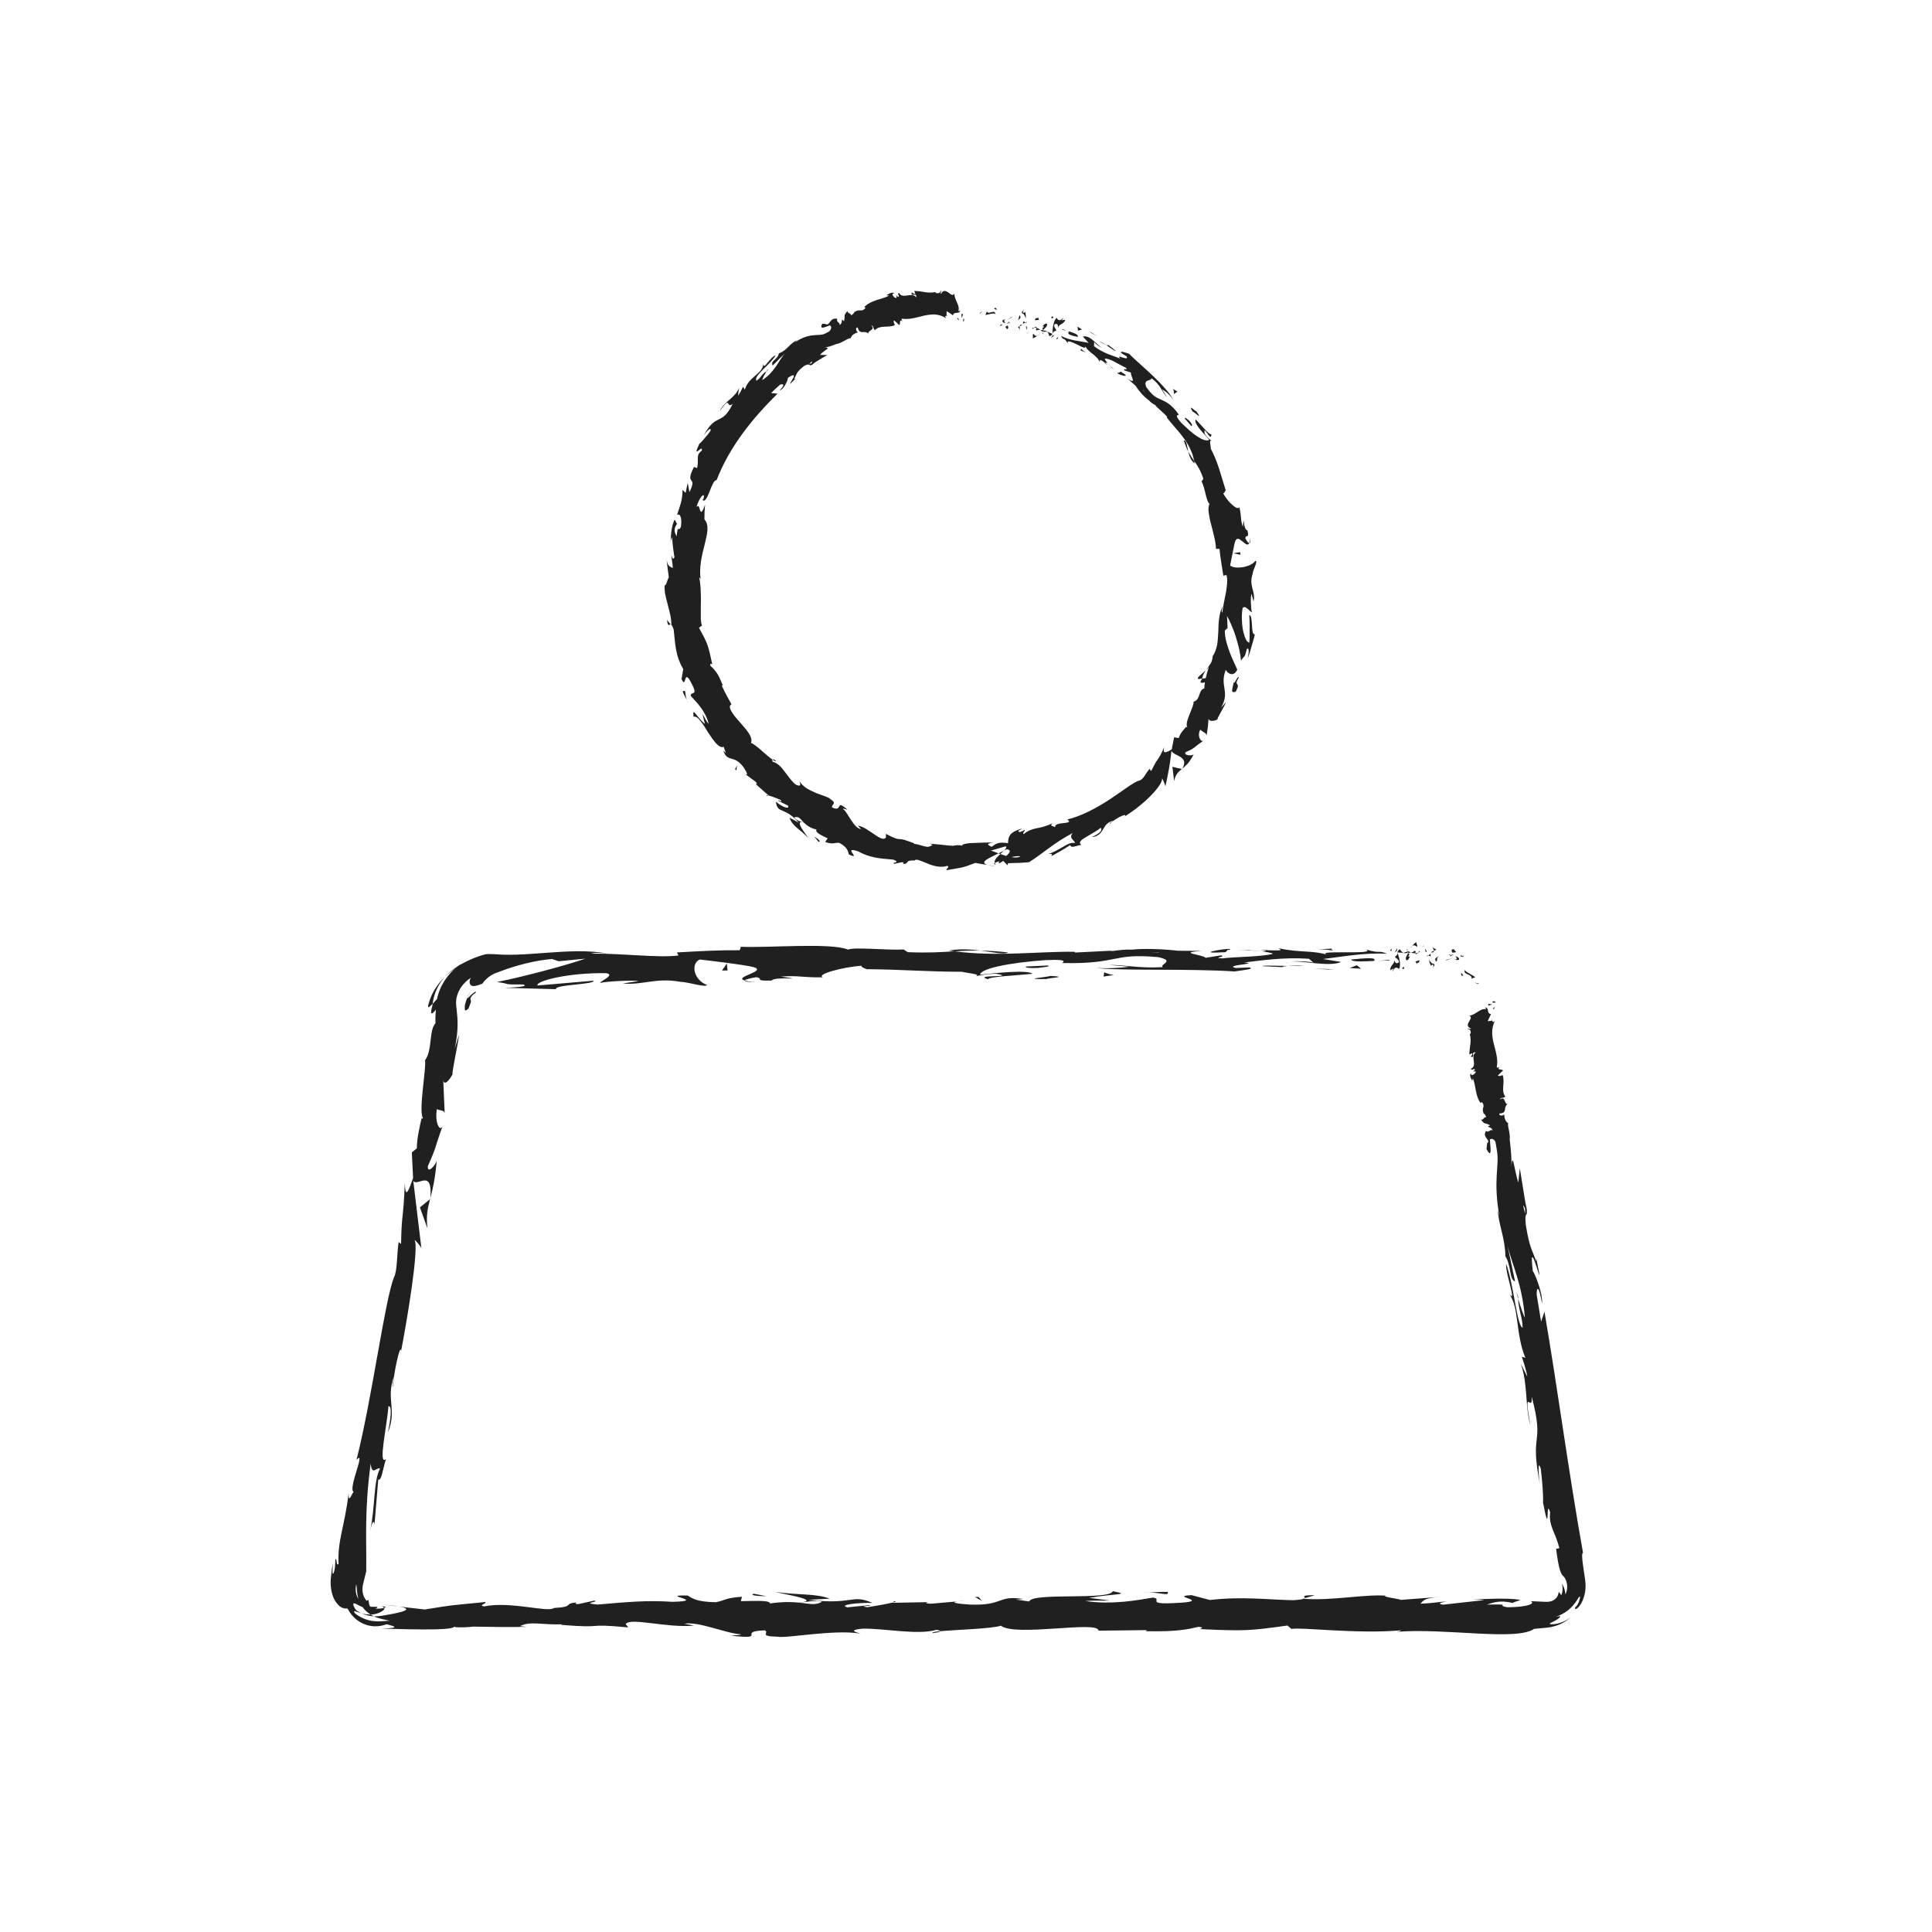 <?xml version="1.0" ?><!DOCTYPE svg  PUBLIC '-//W3C//DTD SVG 1.1//EN'  'http://www.w3.org/Graphics/SVG/1.1/DTD/svg11.dtd'><svg height="512px" style="enable-background:new 0 0 512 512;" version="1.1" viewBox="0 0 512 512" width="512px" xml:space="preserve" xmlns="http://www.w3.org/2000/svg" xmlns:xlink="http://www.w3.org/1999/xlink"><g id="_x31_02"><g><g><g><g><g><g><path d="M395.5,265.506c0.017,0.391,0.738,0.122,0.885,0.157         C396.077,265.025,395.311,265.567,395.5,265.506z" style="fill:#202020;"/><path d="M391.651,260.74l0.313-0.092c0,0-0.271-0.062-0.541-0.123c-0.264-0.061-0.54-0.098-0.54-0.098         C390.891,260.413,391.651,260.74,391.651,260.74z" style="fill:#202020;"/><path d="M388.176,257.055c-0.207,0.67,0.18,0.868,0.645,1.098c0.478,0.207,1.072,0.42,1.201,0.915         l-0.119,0.307c0,0,0.264-0.101,0.526-0.202c0.267-0.095,0.534-0.19,0.534-0.19         C390.065,258.216,388.577,257.774,388.176,257.055z" style="fill:#202020;"/><path d="M387.168,253.106c-0.058,0.546-0.808,0.058,0.582,0.496c-0.036-0.083-0.039-0.121-0.057-0.176         C387.576,253.37,387.42,253.283,387.168,253.106z" style="fill:#202020;"/><path d="M387.693,253.426C388.271,253.702,387.534,252.854,387.693,253.426L387.693,253.426z" style="fill:#202020;"/><path d="M384.906,252.479c0,0,0.239-0.036,0.478-0.072c0.24-0.033,0.476-0.048,0.476-0.048         c-0.039-0.359-0.762-0.68-0.411-0.786C384.498,251.506,384.607,251.859,384.906,252.479z" style="fill:#202020;"/><path d="M383.876,253.131l0.45-0.051C384.298,252.939,384.201,252.86,383.876,253.131z" style="fill:#202020;"/><path d="M385.306,252.997c0,0-0.248,0.015-0.493,0.037c-0.243,0.023-0.486,0.046-0.486,0.046         c0.047,0.238-0.088,0.636,0.433-0.005C384.561,253.415,384.847,253.117,385.306,252.997z" style="fill:#202020;"/><path d="M385.692,253.379c0.308,0.443,0.729,0.827-0.161,0.923c0.706,0.202,1.097,0.132,1.157-0.1         C386.751,253.971,386.443,253.597,385.692,253.379z" style="fill:#202020;"/><path d="M387.176,257.979l0.147,0.595l0.601-0.085C387.627,258.531,387.396,257.636,387.176,257.979z" style="fill:#202020;"/><path d="M379.682,250.849c-0.058,0.274,0.288,0.749,0.335,1.105l0.652-0.284         C380.356,251.46,379.726,251.259,379.682,250.849z" style="fill:#202020;"/><path d="M380.017,251.954c0,0-0.235,0.109-0.471,0.218c-0.202,0.114-0.333,0.236-0.343,0.235         c0.254,0.023,0.539-0.004,0.669-0.086C380.008,252.238,380.038,252.107,380.017,251.954z" style="fill:#202020;"/><path d="M383.335,254.471c0,0,0.392-0.131,0.783-0.262c0.399-0.125,0.821-0.238,0.821-0.238         s-0.487,0.094-0.947,0.203c-0.228,0.057-0.454,0.114-0.625,0.157c-0.17,0.054-0.282,0.09-0.282,0.09L383.335,254.471z" style="fill:#202020;"/><polygon points="377.147,250.807 377.513,250.168 376.862,251.134        " style="fill:#202020;"/><path d="M375.516,250.919c0.271-0.53-0.371-0.897-0.085-1.223c-0.443,0.095-0.822,0.55-1.163,0.959         C374.63,250.427,375.016,250.486,375.516,250.919z" style="fill:#202020;"/><path d="M373.695,251.251c0.181-0.127,0.368-0.354,0.572-0.596         C374.075,250.777,373.886,250.954,373.695,251.251z" style="fill:#202020;"/><path d="M378.106,252.27c-0.05-0.167-0.146-0.604-0.508-0.789l0.254,0.777         C377.93,252.262,378.018,252.266,378.106,252.27z" style="fill:#202020;"/><path d="M377.861,252.283l-0.009-0.025c-0.275-0.021-0.466-0.037-0.548-0.043         C377.375,252.224,377.543,252.245,377.861,252.283z" style="fill:#202020;"/><path d="M378.17,252.273c-0.023-0.001-0.041-0.002-0.063-0.003         C378.131,252.347,378.146,252.372,378.17,252.273z" style="fill:#202020;"/><path d="M381.36,253.341c-0.571,0.33-1.554,0.782-0.682,1.483         C381.066,254.339,380.547,253.887,381.36,253.341z" style="fill:#202020;"/><path d="M378.484,253.246l0.685,0.178c-0.014-0.205-0.137-0.504,0.051-0.721L378.484,253.246z" style="fill:#202020;"/><polygon points="378.149,253.492 378.484,253.246 378.23,253.18        " style="fill:#202020;"/><path d="M374.867,251.979c-0.295,0.338-0.618,0.367-0.983,0.422c0.392,0.153,0.796,0.234,1.181,0.233         C375.118,252.39,375.287,251.952,374.867,251.979z" style="fill:#202020;"/><path d="M376.322,252.195c-0.021,0.014-0.047,0.032-0.065,0.044         C376.297,252.306,376.329,252.327,376.322,252.195z" style="fill:#202020;"/><path d="M370.287,252.396c0.021,0.048,0.038,0.091,0.059,0.141c0.004-0.045,0.008-0.083,0.013-0.134         L370.287,252.396z" style="fill:#202020;"/><path d="M375.13,252.779c0.294,0.15,0.47-0.04,0.638-0.28c-0.22,0.079-0.453,0.129-0.703,0.135         C375.04,252.745,375.035,252.818,375.13,252.779z" style="fill:#202020;"/><path d="M372.692,251.615c0.153,0.163,0.327,0.3,0.51,0.427         C373.052,251.797,372.746,251.413,372.692,251.615z" style="fill:#202020;"/><path d="M376.157,252.025c0.015-0.013,0.028-0.027,0.044-0.035         C376.105,251.823,376.117,251.905,376.157,252.025z" style="fill:#202020;"/><path d="M376.157,252.025c-0.151,0.112-0.271,0.304-0.39,0.474c0.179-0.061,0.345-0.145,0.489-0.259         C376.221,252.185,376.184,252.101,376.157,252.025z" style="fill:#202020;"/><path d="M369.198,257.388c0.052-0.721,0.825-1.387,1.493-0.614c0.657-0.54,0.228-2.911-0.346-4.237         c-0.021,0.314-0.021,0.605-0.697,1.031c0.237,0.394,1.501,0.921,0.93,1.573c-0.896,0.371-0.733-0.255-1.169-0.636         c0.37,0.898-1.14,1.307-0.944,2.627l0.785-0.465C369.265,256.873,368.979,257.2,369.198,257.388z" style="fill:#202020;"/><path d="M371.634,252.61l0.278-0.089c-0.317-0.125-0.545-0.414-0.963-0.978         c-0.463,0.352-0.559,0.62-0.591,0.859l1.37,0.101L371.634,252.61z" style="fill:#202020;"/><path d="M373.161,252.518c-0.217,0.784-0.886,1.118-0.476,1.967c0.816-0.054,0.572-0.655,1.06-0.996         c-1.317,0.194,0.379-0.437-0.573-0.881c0.259-0.133,0.491-0.174,0.712-0.207c-0.237-0.096-0.467-0.214-0.682-0.359         c0.012,0.019,0.021,0.033,0.03,0.048l0.006-0.002l-0.001,0.012c0.057,0.098,0.075,0.157,0.011,0.101         c-0.004,0.01-0.02,0.014-0.027,0.016c-0.009,0.109-0.033,0.204-0.06,0.296c-0.382-0.162-0.06-0.204,0.06-0.296         c0.005-0.039,0.015-0.075,0.017-0.117l-0.005-0.01l-1.32,0.43C372.191,252.63,372.541,252.608,373.161,252.518z" style="fill:#202020;"/><path d="M379.794,256.468c-0.04-0.071-0.037-0.127-0.039-0.184         C379.664,256.375,379.631,256.439,379.794,256.468z" style="fill:#202020;"/><path d="M379.243,255.979c0.1-0.107,0.163-0.43,0.514-0.329c0.289,0.25-0.014,0.375-0.002,0.634         c0.19-0.199,0.745-0.527,0.102-0.94l-0.108,0.102c-0.59-0.294-1.23-1.255-1.15-1.368         C378.753,254.783,378.89,255.286,379.243,255.979z" style="fill:#202020;"/><path d="M376.164,254.449l-1.099,0.384l0.56,0.679l-0.028-0.408         C376.222,255.264,376.087,254.762,376.164,254.449z" style="fill:#202020;"/><polygon points="370.162,252.005 370.308,251.177 369.673,252.347        " style="fill:#202020;"/><polygon points="368.733,252.104 368.786,251.384 368.409,251.819        " style="fill:#202020;"/><path d="M253.811,424.385l2.325-0.205C255.036,424.244,254.329,424.313,253.811,424.385z" style="fill:#202020;"/><path d="M236.978,424.336l-0.413,0.354C237.345,424.495,237.665,424.351,236.978,424.336z" style="fill:#202020;"/><path d="M117.9,258.884c-1.698,1.585-3.179,3.828-3.869,5.751c-0.379,1.086-0.494,1.462-0.559,1.829         c-0.055,0.346,0.003,0.518,0.22,0.451l0.957-0.888c0.016-0.236,0.117-0.744,0.19-1.115c0.073-0.4,0.168-0.78,0.29-1.137         c0.21-0.731,0.493-1.378,0.782-1.979C116.509,260.612,117.19,259.659,117.9,258.884z" style="fill:#202020;"/><path d="M99.087,428.343c-0.295-0.137-0.585-0.315-0.868-0.47c-0.817-0.002-1.646-0.089-2.364-0.312         C96.797,427.998,97.923,428.295,99.087,428.343z" style="fill:#202020;"/><path d="M101.429,425.259l4.465,0.509C104.89,425.59,103.454,425.42,101.429,425.259z" style="fill:#202020;"/><path d="M345.748,423.548l2.712-0.805C344.216,422.747,346.084,423.152,345.748,423.548z" style="fill:#202020;"/><path d="M267.157,252.396c-2.924-0.309-5.249-0.438-7.292-0.477         C263.387,252.372,266.227,253.053,267.157,252.396z" style="fill:#202020;"/><path d="M247.187,432.764c1.423-0.143,2.031-0.304,1.989-0.479         C247.711,432.419,246.883,432.569,247.187,432.764z" style="fill:#202020;"/><path d="M251.424,251.922c0.515,0.079,1.021,0.119,1.545,0.186c2.137-0.132,4.286-0.239,6.896-0.188         C257.265,251.581,254.287,251.374,251.424,251.922z" style="fill:#202020;"/><path d="M389.761,284.503c0.029-0.039,0.039-0.082,0.075-0.119         C389.729,284.392,389.731,284.438,389.761,284.503z" style="fill:#202020;"/><path d="M395.286,269.838c0.071,0.123,0.109,0.336,0.155,0.535         C395.478,270.267,395.443,270.103,395.286,269.838z" style="fill:#202020;"/><path d="M331.102,251.76C333.282,251.708,331.446,251.672,331.102,251.76L331.102,251.76z" style="fill:#202020;"/><path d="M341.707,254.883c-0.464,0.088-0.815,0.202-0.87,0.384         C341.017,255.077,341.32,254.956,341.707,254.883z" style="fill:#202020;"/><path d="M229.7,256.836c-0.064-0.001-0.115-0.001-0.189-0.002         C230.161,256.988,230.049,256.958,229.7,256.836z" style="fill:#202020;"/><path d="M334.383,252.119c-0.819-0.097-1.763-0.178-2.789-0.235         C332.045,251.946,332.893,252.022,334.383,252.119z" style="fill:#202020;"/><path d="M333.941,251.746c0.752,0.03,1.344,0.054,1.906,0.077         C336.123,251.69,335.88,251.608,333.941,251.746z" style="fill:#202020;"/><path d="M328.063,251.802c1.247-0.012,2.412,0.025,3.531,0.082c-0.429-0.053-0.607-0.098-0.492-0.124         C330.461,251.769,329.56,251.782,328.063,251.802z" style="fill:#202020;"/><path d="M402.344,344.223c0-0.146-0.013-0.313-0.007-0.474         C401.635,341.638,401.854,342.581,402.344,344.223z" style="fill:#202020;"/><path d="M114.052,317.738c0.01-0.103-0.001-0.159,0.005-0.252c-0.026,0.099-0.059,0.223-0.083,0.313         L114.052,317.738z" style="fill:#202020;"/><path d="M113.282,325.556c-0.394-3.455,0.052-5.303,0.692-7.756l-2.689,2.159L113.282,325.556z" style="fill:#202020;"/><path d="M294.118,424.157l-5.502-0.709c6.641-1.168,11.444-0.766,6.279-1.764         c-0.777,2.473-21.382,0.254-22.146,2.723l-3.627-0.52c1.039,0.024,1.206-0.121,2.232-0.097         c-7.053-1.184-5.239,1.787-14.326,1.436c-3.167-0.189-5.376-0.549-3.217-0.842l-7.056,0.611         c-2.053-0.049-1.551-0.478,0.493-0.431l-10.763,0.197l0.08-0.072c-1.536,0.388-5.016,0.987-6.714,1.242         c-2.735-0.354,1.372-0.262,0.672-0.57l-5.959,0.599c-2.428-0.641,2.511-1.262,6.627-1.17         c-5.565-2.468-4.945,0.622-16.955-0.819l5.626-0.314c-3.627-1.401-8.019-0.894-14.38-1.769         c1.51,0.457,12.736,2.204,6.269,2.819c-1.823-0.187-4.225-0.275-7.715,0.222c-0.032-0.879-3.438-0.662-7.702-0.612         l0.291-1.165c-4.609,0.336-4.245,0.929-6.957,1.453c-5.137-0.115-6.202-1.017-7.411-1.776         c-8.227-0.185,5.681,1.446-4.056,1.666c-6.841-0.445-11.646,0.03-19.831,0.727c-4.788-0.4,0.838-0.712-0.879-1.045         l-4.245,0.929c-1.04-0.022-0.704-0.308-0.534-0.451c-3.576,0.359-0.294,1.163-5.917,1.479         c-1.516,1.282-11.543-1.874-18.503-0.418c-1.714-0.331,0.828-0.713,0.304-1.164c-9.547,0.955-8.185,0.694-16.024,1.979         l-6.678-0.764c2.453,0.438,2.112,0.914,0.472,1.388c-0.82,0.237-1.965,0.474-3.249,0.704         c-0.642,0.108-1.318,0.224-2.005,0.34c-0.67,0.104-1.338,0.166-2.025,0.144c0.789,0.364,1.633,0.601,2.344,0.759         c0.714,0.168,1.335,0.304,1.834,0.392c0,0-0.547,0.039-1.369,0.098c-0.779,0.06-2.009,0.157-3.231-0.026         c-1.223-0.173-2.414-0.646-3.246-1.116c-0.42-0.231-0.756-0.454-0.975-0.633c-0.227-0.171-0.356-0.268-0.356-0.268         c-0.731-1.059,0.261-0.422,1.768,0.014c-0.29-0.127-0.567-0.267-0.811-0.427c-0.25-0.15-0.492-0.285-0.679-0.436         c-0.998-1.395-0.818-1.918-0.44-1.813c0.406,0.085,1.198,0.649,2.149,1.004c0.551,0.762,1.287,1.445,2.144,1.982         c1.094-0.016,2.077-0.341,2.685-0.685c0.71-0.366,1.111-0.734,0.883-1.074c-0.143,0.033-0.318,0.065-0.52,0.097         c-0.101,0.014-0.208,0.028-0.322,0.044c-0.086,0.009-0.178,0.018-0.273,0.026c-0.381,0.054-0.814,0.033-1.268-0.011         c0.462-0.124,0.728-0.254,0.562-0.398c-0.187-0.165-0.853,0.055-1.915-0.11c0,0-0.042-0.114-0.103-0.284         c-0.056-0.171-0.136-0.373-0.17-0.608c-0.041-0.228-0.073-0.436-0.086-0.593c-0.001-0.164-0.001-0.273-0.001-0.273         s-0.135,0.056-0.269,0.11c-0.142,0.051-0.284,0.103-0.284,0.103c-0.005,0.005-0.066-0.088-0.177-0.239         c-0.126-0.139-0.25-0.38-0.412-0.647c-0.294-0.562-0.515-1.385-0.49-2.251c0.003-0.216,0.006-0.43,0.05-0.648         c0.017-0.214,0.059-0.428,0.119-0.636c0.023-0.104,0.046-0.206,0.068-0.306c0.039-0.157,0.078-0.312,0.115-0.461         c0.074-0.3,0.145-0.583,0.21-0.845c0.26-1.046,0.434-1.743,0.434-1.743c0.125-8.307-0.54-15.667,1.175-28.585         c0.381,3.346,1.411,0.951,2.492,1.318c-1.788,3.295-1.236,10.021-2.638,16.628c0.73-3.447,1.126-2.593,1.157-1.678         l1.003-12.043c0.861,0.427,1.121-2.398,2.038-5.43c-2.205,2.026,0.349-9.047,0.642-13.967         c0.655-0.194,1.068,1.069-0.106,6.93c2.487-6.257-0.642-8.759,1.621-14.932c-0.237,1.439-0.465,2.198-0.258,2.818         c0.051-3.449,1.91-11.582,2.098-9.559l-0.239,1.436c1.881-9.503,5.09-29.041,3.815-30.731         c0.213-0.061,1.619,1.572,1.827,2.202l-2.155-17.92c1.048,1.729,5.173-3.482,4.53,4.559c0.583-2.239,1.292-5.012,1.668-9.882         c-0.457,1.518-2.569,3.532-2.319,1.394c2.475-5.558,1.486-3.899,3.981-10.847c-0.687,2.272-2.29-0.667-1.582-4.325         c0.207,0.627,2.081,0.048,2.06,1.428l-0.418-9.489c-0.036,2.345,1.638,0.702,2.565-1.243         c-0.56,0.879,1.417-7.893,1.644-10.363l-1.144,3.791c1.054-5.131,0.791-7.803,0.5-10.468         c-0.063-0.711-0.164-1.201-0.144-1.847c0.012-0.624,0.1-1.306,0.346-2.024c0.466-1.433,1.506-3.143,3.623-4.531         c-0.415,0.503-0.545,1.49-0.113,1.932c0.459,0.505,1.301,0.362,3.107-0.321c0.296-0.437,0.818-1.095,1.738-1.815         c0.479-0.355,0.991-0.682,1.753-0.987c0.766-0.3,1.595-0.608,2.477-0.917c3.527-1.23,7.9-2.43,12.496-2.834l1.762,0.599         l7.053-0.683c-4.392,1.577-16.715,4.896-23.445,6.188c3.918,0.475,1.091,0.706,6.96,0.652         c2.073,0.562-3.198,0.852-4.926,0.886l13.664,0.362c-0.608-1.225,10.449-1.228,9.928-2.247l-14.841,1.269         c-0.601-1.221,8.582-3.473,18.264-3.257c2.462,0.487-1.843,2.178-1.641,2.586c1.257-0.421,9.189-0.805,10.079-0.506         l-4.107,0.654c5.389,0.46,8.796-1.622,15.272-0.454c2.236,0.078,6.675,1.575,7.063,0.852         c-3.646-1.396-4.36-5.715-1.929-6.764c0.784,0.094,11.738,1.335,14.291,2.024c3.682,1.095-5.527,2.609-2.392,3.549         c0.134-0.334,2.168-0.746,3.016-0.879c2.348,0.285-0.973,1.035,4.129,0.885c0.851-1.241,10.376,0.104,2.412-1.049         c4.99-0.354,5.303,0.255,11.163,0.201c-1.865-0.802,5.261-2.729,10.26-3.083c-0.294,0.315,0.829,0.727,1.373,0.914         c10.229,0.112,15.72,0.675,25.258,0.687c0.879,0.301,5.482,0.663,3.521,1.197c1.372-0.219,2.633-0.64,5.575-0.669         c5.693,1.072-6.56,0.166-2.22,1.455c0.371-0.721,7.609-0.995,11.799-1.445c-1.289-1.113-9.682-0.213-13.878,0.236         c-0.02-1.535,7.286-3.144,17.256-3.854c7.923-0.382,3.436,0.992,4.811,0.774c14.883,0.269,12.679-2.682,25.037-1.574         c4.903,0.979,0.221,1.947,1.309,2.653c-6.454,0.371-9.909-0.621-14.284-0.582l5.386,0.463         c-2.053,0.325-6.361,0.572-8.709,0.288c4.11,0.88,25.144,0.169,36.626,0.981c2.04-0.329,5.562-0.668,3.896-1.061         l-3.634,0.136c-3.339-0.789,6.839-1.091,2.239-1.459c4.874-0.555,10.337-1.427,17.198-0.981l1.289,1.116         c-0.147-0.326-4.484-0.665-6.413-0.325c2.859-0.495,10.52,1.511,13.654,0.049l-4.811-0.773         c4.894-0.561,10.941-1.746,17.022-1.394c-2.767-1.102-1.401,0.126-5.723-1.164c3.746,1.604-15.554-0.067-9.537,1.619         c-4.434-1.497-7.674-0.635-13.469-1.911c0.179,0.368,2.053,0.704-3.052,0.522c-0.23,0.107-0.774,0.244-1.119,0.324         c-0.157-0.012-0.211-0.017-0.346-0.027c0.103,0.016,0.18,0.027,0.281,0.043c-0.221,0.055-0.24,0.066,0.105,0.015         c1.216,0.161,2.201,0.354,2.601,0.56c-2.533,0.845-10.651,0.819-13.396,1.256c-3.028-0.175,1.267-0.422-0.387-0.815         l-4.101,0.654c-0.406-0.818-8.047-1.358-0.911-1.837l-6.423-0.037c-3.78-0.458-8.981-0.641-12.189-0.297         c-3.029-0.177-7.65,0.905-5.012,0.265l-10.072,0.506l-0.093-0.205c-9.938-0.103-20.457,1.354-31.818-0.122         c-3.346,0.206-6.803,0.458-12.4,0.226l-1.091-0.707c-4.295,0.247-12.899-0.707-14.745,0.029         c-4.635-1.902-20.848-0.415-28.402-0.752l-0.285,0.923c-5.201-0.052-10.188,0.209-16.642,0.58l0.397,0.816         c-5.565,0.67-14.307-0.58-23.109-0.497c0.598-0.312,2.831-0.23,4.411-0.042c-5.258-0.921-10.805-0.586-16.23-0.188         c-2.712,0.199-5.394,0.413-7.994,0.494c-1.3,0.041-2.58,0.047-3.832,0.002c-0.626-0.023-1.246-0.058-1.857-0.109         c-0.131-0.016-0.34-0.022-0.556-0.026l-0.626-0.017c-0.421-0.023-0.828,0.01-1.239,0.027         c-1.581,0.407-2.86,0.875-3.977,1.382c-1.129,0.487-2.106,1.002-3.054,1.557c0.224-0.183,0.444-0.324,0.613-0.473         c-0.279,0.16-0.668,0.433-1.047,0.74c-1.173,0.734-2.336,1.617-3.403,2.811c0.965-0.973,2.003-1.717,2.864-2.381         c-0.906,0.791-1.964,1.892-2.881,3.296c-0.919,1.397-1.685,3.109-2.058,4.927c0,0-0.303,0.341-0.605,0.683         c-0.316,0.4-0.571,0.619-0.571,0.619c-0.029,0.219-0.053,0.396-0.084,0.625c-0.779,2.578,0.039,2.188,0.934,0.897         c-0.095,1.376-0.141,2.645-0.101,3.642c-1.767,1.896-0.761,7.124-2.758,9.785c0.409,1.935-1.813,13.589-0.539,15.286         c-0.214,0.057-0.447,0.831-0.206-0.62c-0.697,2.963-1.393,5.922-1.433,8.682l-1.319,1.078l0.333,6.792         c-1.363,3.854-2.039,5.43-2.195,1.341c-0.365,9.745-0.86,7.808-0.988,16.127l-0.641-0.518         c-0.478,2.896-0.336,7.688-1.228,9.331c-2.48,6.235-5.785,31.991-9.942,48.386c2.653-2.858-2.287,7.559-0.782,8.5         c-0.663,0.881-1.347,3.148-1.307,0.382c-0.997,8.563-3.011,12.602-2.668,18.694c-0.666,0.884-0.408-1.941-0.852-1.13         c-0.012,0.699-0.041,2.77-0.491,3.6c-0.445,0.813-0.197-1.313-0.179-2.693c-0.179,1.084-0.314,2.051-0.411,2.914         c-0.068,0.697-0.232,2.033-0.139,3.019c0.144,2.034,0.718,3.466,1.343,4.37c1.264,1.811,2.313,1.775,3.096,1.746         c1.324,2.56,3.389,3.887,5.239,4.429c0.945,0.249,1.871,0.353,2.778,0.269c0.981-0.067,1.591-0.287,2.431-0.516         c1.551,0.475,4.139,0.972-1.324,1.142c3.074,0.069,18.775,0.696,19.088-0.467c0.963,0.295,4.295,0.086,5.105-0.048         c6.896,0.069,7.503,0.174,14.274,0.063l-1.877-0.19c2.674-1.403,5.629-0.313,11.089-0.481l-0.157,0.145         c12.519,1.012,5.405-0.485,17.754,0.67l-0.671-0.873c1.151-1.877,10.942,1.107,18.11,0.39l-2.588-0.499         c3.915-0.643,10.942,2.554,14.873,2.788c0.857,0.163-1.353,0.262-2.549,0.383c10.293,1.107,1.334-1.144,9.004-1.409         c1.414,0.616-1.823,1.568,3.339,1.683c2.572,0.5,14.972-2.002,22.015-0.819c-1.551-0.476-3.093-0.949,0.47-1.307         c5.46-0.17,14.761,1.797,19.693,0.298c0.694,0.13,0.956,0.255,0.985,0.373c4.174-0.387,13.565-0.643,16.079-1.455         c3.857,3.016,25.949-1.466,25.856,1.314l12.839-0.148l-0.336,0.283c8.207,0.185,11.108-0.481,13.993-1.15         c1.896,0.189,0.512,0.449,0.355,0.596c11.991,0.561,13.184,0.442,23.236-0.942l1.046,0.901         c2.726-0.524,17.336,1.414,29.097,0.362c-0.115,0.103-0.358,0.277-1.292,0.404c13.231-1.059,31.678,2.503,36.526-0.782         c0,0,0.546-0.051,1.364-0.127c0.409-0.038,0.887-0.082,1.398-0.13c0.222-0.017,0.628-0.068,0.944-0.107         c0.338-0.034,0.68-0.091,1.021-0.179c1.363-0.286,2.671-0.856,3.546-1.441c0.885-0.566,1.393-1.048,1.393-1.049         c-1.444,1.09-2.728,1.457-3.6,1.655c-0.886,0.204-1.423,0.159-1.693,0.137c-0.542-0.076-0.056-0.334,0.608-0.639         c0.671-0.315,1.487-0.808,1.793-1.152c0.314-0.334,0.161-0.438-0.995-0.169c1.067-0.378,2.237-0.959,3.208-1.739         c0.981-0.767,1.73-1.717,2.221-2.459c0.513-0.735,0.757-1.269,0.896-1.185c0.086,0.062,0.112,0.779-0.614,2.21         c0,0-0.161,0.193-0.322,0.387c-0.157,0.193-0.35,0.358-0.35,0.358c-0.032,0.71,0.703,0.351,1.545-0.955         c0.817-1.286,1.486-3.607,1.202-5.893c-0.029-0.273-0.06-0.595-0.095-0.831l-0.106-0.689         c-0.069-0.459-0.139-0.912-0.205-1.352c-0.132-0.881-0.248-1.709-0.328-2.421c-0.16-1.424-0.176-2.381,0.124-2.356         c-3.91-21.883-6.707-43.389-10.22-63.913l-0.898,2.593l-1.176-7.169c-0.022-1.931,0.585-2.699,1.424,2.414         c0.274-2.814-2.118-8.452-2.43-8.547c-1.215-10.087,2.212,3.637,1.707,0.565l-0.825-4.145l0.011,0.965         c-1.125-3.28-1.746-3.48-2.753-9.626c-0.416-3.928,0.461-2.133,0.244-3.67c0.095-0.007,0.048-0.531-0.372-2.351l-1.463-9.033         l-0.406,3.785c-1.208-3.906-1.427-8.485-1.873-4.121c0.093-0.803,0.081-1.932-0.012-3.301         c-0.046-0.685-0.112-1.43-0.196-2.223c-0.044-0.396-0.09-0.806-0.137-1.227c-0.022-0.19-0.045-0.385-0.067-0.581l0.015-0.095         c0.069-0.513,0.011-1.094-0.084-1.658c-0.19-1.128-0.53-2.188-0.295-2.497c-0.891-0.646-1.012-1.415-1.087-2.382         c-0.174,0.274-1.313,0.619-1.314-0.226c2.454-0.12,0.78-1.684,2.394-2.648c-1.043,0.792-0.69-2.281-2.155-1.067         c0.074-0.719,0.892-0.199,1.366-0.817c-1.216-1.465-0.022-3.693-0.688-5.651c-0.32,0.023-0.744,0.445-1.289,0.096         l1.391-1.339c-0.224-0.37-1.884-0.048-0.916-0.965c-0.247,0.148-0.621,0.372-0.768,0.123         c0.847-4.212-2.667-7.837-0.479-12.346c-0.517,0.649-0.641,0.298-0.735-0.112c-0.1,0.295-0.78,0.131-1.198,0.258l0.894-1.884         c-1.239-0.098-0.395-1.783-1.559-1.76l0.297,0.495c-1.462-0.472-2.802,1.508-4.537,1.705c1.659,0.524-1.89,2.478,0.516,3.395         c-0.301,0.347-0.597-0.147-0.968,0.075c0.794,0.2,1.017,0.57,0.814,1.363l-0.196-0.051c0.541,2.035-0.03,3.048-0.108,5.455         l0.82-0.321c-0.026,0.52-0.274,0.671-0.446,0.941c1.388,0.348-0.173-1.414,1.339-1.141c-1.612,0.964,0.588,3.523-1.297,4.314         c0.124,0.77,0.944-0.397,1.066,0.372l-0.496,0.297l0.719,0.074c-0.025,0.522-0.645,0.893-1.092,0.99         c0.032-0.132-0.187-0.325-0.248-0.449c-0.512,0.762,0.535,1.803,0.37,2.063l0.199-0.795c0.863,2.008,0.612,4.688,2.047,6.523         l0.374-0.224c1.011,1.416-0.224,1.314,0.415,2.951l-0.105-0.045c0.458,0.27,0.738,0.688,0.774,1.16         c-0.544-0.346-0.771,0.966-1.389,0.495c1.089,1.536,0.77,0.72,2.453,1.566l-0.62,0.371c0.667,0.272,0.99,0.248,1.31,1.065         c-0.691-0.596-0.918,0.718-1.809,0.071c-0.571,1.017-0.089,1.612,0.288,2.103c0.188,0.245,0.351,0.464,0.342,0.696         c-0.004,0.115-0.051,0.234-0.159,0.361c-0.027,0.032-0.058,0.064-0.093,0.098l-0.056,0.05l-0.02,0.289         c-0.031,0.388-0.08,0.775-0.148,1.166c0.717,1.39,1.018,1.381,1.082,0.636c0.032-0.372,0.004-0.928-0.061-1.585         c-0.018-0.164-0.036-0.335-0.055-0.511l-0.016-0.132l0.004-0.02l0.006-0.04c0.007-0.054,0.01-0.109,0.01-0.164         c0-0.443-0.189-0.899,0.048-0.705c0.267-0.243,0.641-0.135,0.936,0.108c0.148,0.121,0.276,0.276,0.362,0.438         c0.021,0.04,0.04,0.081,0.056,0.122c0.055,0.28,0.109,0.558,0.162,0.828c0.107,0.586,0.196,1.146,0.261,1.651         c0.674,4.097-1.138,7.365,0.694,17.646c-0.17-1.025-0.321-1.07-0.491-2.093c0.203,3.933,1.953,7.432,2.017,12.288         c1.575,2.452,1.008,6.143,2.56,6.656l-1.977-9.379c1.306,5.285,3.843,10.011,4.578,18.964         c-0.406-0.637-1.241-3.192-1.767-4.957c0.032,2.65,1.146,4.913,1.182,7.66c-1.554-0.514-2.313-11.414-4.397-16.956         c-0.116,2.871,2.924,10.661,0.882,8.051c2.68,3.798,1.525,10.179,4.236,16.884l-0.932-0.311         c0.327,1.079,1.127,3.293,1.461,5.326l-1.745-3.481c1.927,5.476,1.077,11.018,2.535,16.337         c-2.007-11.321,0.58-2.722,0.364-7.619c3.58,13.771-0.821,8.424,2.32,23.992c-0.49-2.096-0.878-8.038,0.095-4.796         c0.345,3.008,0.706,6.997,0.579,8.902c1.987,10.332,0.597-1.744,1.891,2.576c-0.42,3.71,1.312,5.015,2.438,9.499         l-0.859,0.184c0.754,5.952,1.342,6.656,1.889,7.216c0.274,0.28,0.537,0.523,0.807,1.369c0.077,0.237,0.116,0.411,0.158,0.626         c0.055,0.22,0.085,0.474,0.077,0.764c0.01,0.579-0.078,1.331-0.477,2.134c0,0-0.021-0.82-0.277-1.546         c-0.099-0.36-0.292-0.713-0.405-0.957c-0.146-0.245-0.244-0.408-0.244-0.408s0.044,0.207,0.11,0.518         c0.013,0.151,0.033,0.329,0.062,0.521c0,0.187-0.001,0.385-0.001,0.583c-0.031,0.388-0.093,0.769-0.178,1.04         c-0.084,0.271-0.146,0.451-0.156,0.445c0,0-0.035-0.062-0.087-0.153c-0.061-0.095-0.147-0.219-0.232-0.333         c-0.173-0.232-0.356-0.427-0.356-0.427c-0.136,1.336-0.931,2.098-1.875,2.441c-0.5,0.161-1.021,0.23-1.713,0.2         c-1.117-0.053-2.361-0.11-3.86-0.181c1.395,0.619-0.784,1.594-6.093,1.621c-3.621-0.521,2.027-0.835-5.499-0.709         c1.699-0.55,3.561-1.239,6.836-0.43c0.335-0.287,1.676-0.552,2.021-0.834c-3.899-0.6-9.801-0.137-12.525-0.129         c1.049,0.032,2.303,0.08,2.945,0.205l-10.91,1.217c-1.717-0.33-0.354-0.595,0.995-0.854c-2.21,0.095-3.739,0.498-6.988,0.573         c0.841-0.714,0.64-1.45,5.238-1.786l-10.395,0.792c-0.694-0.311-5.335-0.853-3.985-1.115         c-5.764-0.42-14.138,1.385-21.778,0.831c-0.396,0.138-1.193,0.271-2.818,0.373c-7.18-0.161-13.542-1.037-22.053-0.059         l-4.83-1.279c-6.665,0.29,6.538,1.611-4.561,2.094c-7.859,0.408-2.934-1.091-5.69-1.447         c-3.908,0.645-10.702,1.957-17.921,0.915C290.011,424.063,291.886,424.252,294.118,424.157z M211.908,424.724         c1.593-0.184,4.769-0.752,5.933-0.234C216.027,425.495,214.623,425.014,211.908,424.724z M94.416,419.826         c0.196,0.975,0.098,2.329,0.586,3.924C94.349,422.771,94.053,421.321,94.416,419.826z M307.195,252.475         c-0.066,0.014-0.115,0.024-0.169,0.043C303.473,252.175,304.732,252.31,307.195,252.475z M314.574,252.856         c0.742-0.123,0.691-0.245,0.378-0.367c-0.515,0.222-2.172,0.237-4.059,0.175         C311.418,252.894,312.371,253.053,314.574,252.856z M404.154,320.258l0.021,1.454         C403.369,318.561,403.75,319.416,404.154,320.258z" style="fill:#202020;"/><path d="M101.106,425.637c0.451,0.148,0.576,0.313,0.681,0.478         C102.415,425.967,102.427,425.796,101.106,425.637z" style="fill:#202020;"/><path d="M345.245,423.695l0.25,0.011c0.138-0.053,0.211-0.106,0.253-0.158L345.245,423.695z" style="fill:#202020;"/><path d="M200.277,260.3c-1.52-0.126-2.367-0.287-2.93-0.453         C197.264,260.062,197.955,260.243,200.277,260.3z" style="fill:#202020;"/><path d="M353.676,251.364l-4.728,0.228c2.287-0.043,3.103,0.148,4.258,0.288         C353.101,251.675,352.198,251.378,353.676,251.364z" style="fill:#202020;"/><path d="M371.82,256.797c0.096-0.107,0.203-0.012,0.298-0.121l-0.025-0.408         C371.684,256.295,371.397,256.624,371.82,256.797z" style="fill:#202020;"/><path d="M358.052,254.281c0.374,0.739,3.339,0.488,6.649,0.352c-0.198,0.002-0.387,0.009-0.586,0         C365.091,253.598,361.563,253.94,358.052,254.281z" style="fill:#202020;"/><path d="M365.469,254.607c0.51-0.012,1.025-0.023,1.539-0.035h0.766l0.359,0.006l0.052,0.011         c0.014-0.104,0.01-0.161-0.008-0.187c-0.009-0.013-0.021-0.018-0.036-0.017c-0.089,0.005-0.194,0.011-0.313,0.019         C367.24,254.446,366.379,254.554,365.469,254.607z" style="fill:#202020;"/><path d="M323.934,252.366c1.57,0.19,0.984-0.944,1.874-0.644         C327.561,250.782,315.339,252.86,323.934,252.366z" style="fill:#202020;"/><polygon points="360.731,256.714 359.545,255.803 357.69,256.538        " style="fill:#202020;"/><path d="M334.591,256.045l5.29,0.252c-0.08-0.153,0.592-0.243,1.417-0.311         C338.039,255.956,334.466,255.775,334.591,256.045z" style="fill:#202020;"/><path d="M341.298,255.986c1.698,0.019,3.313-0.001,4.257-0.151         C344.637,255.845,342.66,255.875,341.298,255.986z" style="fill:#202020;"/><polygon points="353.5,256.988 351.936,256.798 348.2,256.731        " style="fill:#202020;"/><path d="M277.722,255.869l-5.773,0.261c-0.588,0.313,0.985,0.504,3.135,0.379         C276.465,256.292,278.607,256.171,277.722,255.869z" style="fill:#202020;"/><path d="M295.183,258.366c-1.562-0.189-1.667-0.393-2.546-0.692l-0.177,1.13L295.183,258.366z" style="fill:#202020;"/><path d="M278.346,258.63c-0.576,0.314-8.38,0.9-1.063,0.829         C277.869,259.148,283.651,258.888,278.346,258.63z" style="fill:#202020;"/><polygon points="191.35,257.2 192.818,257.186 192.607,255.333        " style="fill:#202020;"/><path d="M124.145,267.31c0.3-0.852,0.531-1.337,0.622-1.663c0.088-0.327,0.02-0.5-0.031-0.652         c-0.058-0.157-0.117-0.304,0.003-0.609c0.154-0.28,0.473-0.766,1.352-1.345c0.124-0.268,0.018-0.28-0.216-0.157         c-0.117,0.062-0.267,0.154-0.434,0.266c-0.153,0.126-0.322,0.267-0.492,0.407c-0.652,0.59-1.182,1.303-1.028,0.709         c-0.635,1.353-0.798,2.368-0.759,2.891c0.006,0.305,0.059,0.621,0.211,0.624c0.076,0.014,0.176-0.024,0.304-0.118         C123.803,267.586,123.967,267.363,124.145,267.31z" style="fill:#202020;"/><path d="M123.92,264.265c0.095-0.22,0.201-0.445,0.333-0.671c0.117-0.234,0.249-0.474,0.404-0.712         C124.132,263.617,123.993,264.016,123.92,264.265z" style="fill:#202020;"/><polygon points="395.881,267.461 396.157,266.792 395.611,267.288        " style="fill:#202020;"/><path d="M394.325,266.542l1.139-0.346l-1.116-0.177C394.423,266.146,394.569,266.393,394.325,266.542z         " style="fill:#202020;"/><path d="M199.687,422.344l-0.336,0.285c0.681,0.307,1.711,0.33,3.774,0.379L199.687,422.344z" style="fill:#202020;"/><polygon points="259.354,423.229 258.327,423.204 260.246,424.273        " style="fill:#202020;"/><path d="M309.433,421.866c-2.044-0.045-4.446,0.194-6.5,0.148         C307.389,421.821,309.985,423.198,309.433,421.866z" style="fill:#202020;"/></g></g></g></g><g><g><g><g><path d="M255.44,84.439c-0.256-0.073-0.165,0.692-0.203,0.828         C255.661,85.11,255.431,84.241,255.44,84.439z" style="fill:#202020;"/><polygon points="259.772,82.864 259.677,83.168 260.364,82.457        " style="fill:#202020;"/><path d="M263.801,83.253c-0.232-1.336-1.48,0.007-2.152-0.485l-0.093-0.304l-0.414,1.018         C262.021,83.361,263.229,82.804,263.801,83.253z" style="fill:#202020;"/><path d="M265.519,86.303c-0.051-0.516,0.512-0.375-0.456-0.217c0.038,0.06,0.047,0.094,0.068,0.137         C265.215,86.227,265.329,86.242,265.519,86.303z" style="fill:#202020;"/><path d="M265.131,86.223C264.72,86.208,265.335,86.677,265.131,86.223L265.131,86.223z" style="fill:#202020;"/><path d="M267.045,86.25l-0.607,0.35c0.062,0.314,0.519,0.464,0.308,0.647         C267.325,87.099,267.271,86.788,267.045,86.25z" style="fill:#202020;"/><path d="M267.72,85.407l-0.313,0.138C267.434,85.677,267.499,85.732,267.72,85.407z" style="fill:#202020;"/><path d="M266.747,85.836l0.659-0.292c-0.04-0.221,0.022-0.637-0.297,0.095         C267.225,85.269,267.043,85.612,266.747,85.836z" style="fill:#202020;"/><path d="M266.445,85.582c-0.254-0.333-0.622-0.58-0.006-0.925         C265.369,84.648,265.393,85.581,266.445,85.582z" style="fill:#202020;"/><path d="M264.171,81.946l-0.382-0.432l-0.418,0.385C263.58,81.708,264.147,82.353,264.171,81.946z" style="fill:#202020;"/><path d="M270.201,87.567c0.095-0.262-0.014-0.759,0.023-1.114l-0.459,0.219         C269.926,86.905,270.267,87.162,270.201,87.567z" style="fill:#202020;"/><path d="M270.225,86.454l0.693-0.327C270.403,85.951,270.258,86.148,270.225,86.454z" style="fill:#202020;"/><polygon points="268.078,84.005 266.91,84.81 268.273,84.026        " style="fill:#202020;"/><polygon points="272.394,88.124 271.911,88.652 272.729,87.88        " style="fill:#202020;"/><path d="M273.866,88.427c-0.383,0.442,0.077,0.954-0.263,1.196c0.411,0.018,0.87-0.325,1.29-0.631         C274.508,89.12,274.188,88.969,273.866,88.427z" style="fill:#202020;"/><path d="M275.574,88.574c-0.194,0.063-0.43,0.238-0.681,0.418         C275.099,88.924,275.32,88.798,275.574,88.574z" style="fill:#202020;"/><path d="M271.892,86.491c0.005,0.173-0.013,0.618,0.269,0.871l-0.039-0.807         C272.051,86.536,271.972,86.514,271.892,86.491z" style="fill:#202020;"/><path d="M272.119,86.53l0.002,0.026c0.248,0.072,0.417,0.134,0.487,0.166         C272.548,86.695,272.401,86.634,272.119,86.53z" style="fill:#202020;"/><path d="M271.834,86.475c0.021,0.006,0.037,0.011,0.058,0.017         C271.888,86.412,271.881,86.384,271.834,86.475z" style="fill:#202020;"/><path d="M269.53,84.99c0.437-0.344,1.283-0.627,0.702-1.442         C269.866,84.009,270.195,84.473,269.53,84.99z" style="fill:#202020;"/><path d="M271.775,85.463l-0.595-0.319c-0.034,0.203,0.012,0.521-0.21,0.691L271.775,85.463z" style="fill:#202020;"/><polygon points="272.146,85.296 271.775,85.463 271.995,85.582        " style="fill:#202020;"/><path d="M274.741,87.573c0.361-0.249,0.664-0.194,1.01-0.153c-0.309-0.246-0.653-0.428-1.003-0.526         C274.63,87.115,274.356,87.493,274.741,87.573z" style="fill:#202020;"/><path d="M273.489,86.994c0.022-0.008,0.051-0.019,0.071-0.026         C273.542,86.894,273.519,86.865,273.489,86.994z" style="fill:#202020;"/><path d="M278.953,88.51c-0.001-0.05-0.002-0.098-0.003-0.15c-0.02,0.042-0.037,0.079-0.058,0.122         L278.953,88.51z" style="fill:#202020;"/><path d="M274.729,86.739c-0.226-0.22-0.439-0.083-0.656,0.105c0.221-0.019,0.446-0.008,0.675,0.051         C274.802,86.794,274.826,86.726,274.729,86.739z" style="fill:#202020;"/><path d="M276.566,88.527c-0.084-0.2-0.194-0.383-0.317-0.559         C276.307,88.248,276.456,88.704,276.566,88.527z" style="fill:#202020;"/><path d="M273.593,87.2c-0.017,0.008-0.032,0.019-0.049,0.022         C273.586,87.408,273.598,87.326,273.593,87.2z" style="fill:#202020;"/><path d="M273.593,87.2c0.166-0.069,0.325-0.224,0.48-0.356c-0.179,0.013-0.352,0.05-0.513,0.124         C273.579,87.03,273.59,87.12,273.593,87.2z" style="fill:#202020;"/><path d="M281.693,84.225c-0.314,0.661-1.248,0.978-1.617,0.044c-0.806,0.297-1.178,2.675-1.126,4.091         c0.128-0.29,0.225-0.566,0.975-0.726c-0.062-0.466-1.04-1.363-0.297-1.793c0.953-0.053,0.583,0.496,0.843,1.001         c-0.021-0.974,1.506-0.811,1.817-2.108l-0.901,0.144C281.445,84.681,281.83,84.48,281.693,84.225z" style="fill:#202020;"/><path d="M277.824,87.902l-0.277,0c0.242,0.215,0.352,0.556,0.531,1.212         c0.525-0.194,0.704-0.417,0.814-0.632l-1.188-0.507L277.824,87.902z" style="fill:#202020;"/><path d="M276.431,87.528c0.432-0.682,1.147-0.792,1.04-1.724c-0.767-0.202-0.727,0.445-1.271,0.62         c1.25,0.219-0.471,0.301,0.25,1.015c-0.272,0.049-0.492,0.017-0.698-0.019c0.184,0.163,0.352,0.345,0.498,0.548         c-0.005-0.022-0.008-0.037-0.012-0.055h-0.007l0.005-0.011c-0.021-0.11-0.019-0.173,0.021-0.099         c0.007-0.008,0.022-0.007,0.029-0.007c0.042-0.102,0.093-0.185,0.144-0.264c0.291,0.27-0.009,0.212-0.144,0.264         c-0.016,0.035-0.036,0.067-0.05,0.106l0.002,0.011l1.31-0.011C277.332,87.715,277.012,87.63,276.431,87.528z" style="fill:#202020;"/><path d="M271.269,82.056c0.024,0.077,0.011,0.131,0.001,0.187         C271.373,82.169,271.42,82.112,271.269,82.056z" style="fill:#202020;"/><path d="M271.688,82.639c-0.117,0.085-0.264,0.374-0.545,0.226c-0.209-0.29,0.083-0.367,0.126-0.622         c-0.229,0.161-0.754,0.404-0.272,0.906l0.113-0.083c0.453,0.381,0.87,1.481,0.755,1.565         C271.885,83.912,271.873,83.392,271.688,82.639z" style="fill:#202020;"/><path d="M274.233,84.863l1.133-0.078l-0.339-0.802l-0.085,0.4         C274.397,84.062,274.39,84.581,274.233,84.863z" style="fill:#202020;"/><polygon points="278.929,88.919 278.518,89.648 279.475,88.769        " style="fill:#202020;"/><polygon points="280.207,89.318 279.899,89.972 280.385,89.695        " style="fill:#202020;"/><path d="M197.469,205.1l-0.893-0.718C196.974,204.745,197.25,204.958,197.469,205.1z" style="fill:#202020;"/><path d="M203.195,210.92l0.389-0.132C203.167,210.687,202.953,210.69,203.195,210.92z" style="fill:#202020;"/><path d="M319.558,177.601c-1.167,1.122-2.702,2.19-1.911,2.341l0.902-0.099         C318.789,178.844,319.154,178.157,319.558,177.601z" style="fill:#202020;"/><path d="M264.613,226.141c0.157,0.059,0.321,0.12,0.483,0.181c0.336-0.316,0.65-0.613,0.935-0.88         C265.604,225.652,265.12,225.891,264.613,226.141z" style="fill:#202020;"/><path d="M263.889,229.526c0,0-0.545-0.047-1.089-0.132c-0.543-0.086-1.085-0.172-1.085-0.172         C262.206,229.354,262.908,229.504,263.889,229.526z" style="fill:#202020;"/><path d="M177.74,165.492c0,0-0.259-0.296-0.495-0.599c-0.242-0.304-0.483-0.608-0.483-0.608         C177.032,166.371,177.344,165.385,177.74,165.492z" style="fill:#202020;"/><path d="M313.7,116.715c0.442,1.21,0.773,2.167,1.192,2.936         C314.549,118.118,314.491,116.694,313.7,116.715z" style="fill:#202020;"/><path d="M205.669,201.593c-0.528-0.346-0.827-0.427-0.942-0.293         C205.266,201.669,205.621,201.824,205.669,201.593z" style="fill:#202020;"/><path d="M316.591,122.84c-0.029-0.231-0.093-0.442-0.136-0.673c-0.539-0.755-1.03-1.533-1.563-2.516         C315.18,120.771,315.536,122,316.591,122.84z" style="fill:#202020;"/><path d="M236.926,77.686c0.043,0.026,0.089,0.033,0.131,0.067         C237.042,77.646,236.993,77.652,236.926,77.686z" style="fill:#202020;"/><path d="M251.498,83.568c-0.124,0.059-0.33,0.075-0.523,0.101         C251.073,83.715,251.23,83.698,251.498,83.568z" style="fill:#202020;"/><path d="M294.478,97.365C293.688,96.867,294.307,97.351,294.478,97.365L294.478,97.365z" style="fill:#202020;"/><path d="M292.319,92.2c0.22,0.036,0.412,0.025,0.528-0.117C292.68,92.201,292.503,92.231,292.319,92.2         z" style="fill:#202020;"/><path d="M324.803,129.855c0.009,0.028,0.016,0.051,0.025,0.083         C324.879,129.606,324.867,129.665,324.803,129.855z" style="fill:#202020;"/><path d="M293.531,96.259c0.24,0.273,0.519,0.583,0.846,0.882         C294.253,96.981,294.006,96.7,293.531,96.259z" style="fill:#202020;"/><path d="M293.48,96.672c-0.247-0.207-0.452-0.356-0.643-0.505         C292.666,96.215,292.71,96.336,293.48,96.672z" style="fill:#202020;"/><path d="M295.561,98.083c-0.442-0.299-0.826-0.618-1.184-0.942c0.118,0.15,0.155,0.231,0.101,0.224         C294.705,97.516,295.026,97.729,295.561,98.083z" style="fill:#202020;"/><path d="M203.151,98.415c0.066-0.029,0.134-0.072,0.21-0.099         C203.892,97.359,203.596,97.713,203.151,98.415z" style="fill:#202020;"/><path d="M313.266,203.806c0.026-0.042,0.027-0.076,0.05-0.116c-0.039,0.031-0.088,0.071-0.123,0.099         L313.266,203.806z" style="fill:#202020;"/><path d="M311.146,206.993c0.411-1.839,1.104-2.408,2.046-3.204c0,0-0.63-0.142-1.26-0.285         c-0.624-0.149-1.248-0.298-1.248-0.298s0.036,0.236,0.091,0.591c0.044,0.352,0.104,0.821,0.162,1.29         C311.042,206.04,311.146,206.993,311.146,206.993z" style="fill:#202020;"/><path d="M186.169,189.167c0,0,0.15,0.68,0.3,1.36c0.179,0.671,0.359,1.342,0.359,1.342         c-1.349-1.114-2.114-2.326-2.594-2.853c-0.465-0.535-0.582-0.437-0.436,0.944c0.595-0.195,1.207,0.292,1.831,1.108         c0.662,0.797,1.346,1.924,2.032,3.05c0.727,1.101,1.473,2.19,2.165,2.942c0.711,0.739,1.398,1.114,1.951,0.836l0.602,1.742         c-0.275-0.427-0.439-0.408-0.711-0.831c0.508,1.765,1.294,1.996,2.193,2.255c0.921,0.25,1.913,0.565,3.223,2.308         c0.85,1.271,1.289,2.322,0.385,1.729c0,0,0.169,0.135,0.422,0.338c0.263,0.193,0.613,0.45,0.964,0.708         c0.697,0.51,1.395,1.02,1.395,1.02c0.648,0.749,0.179,0.878-0.472,0.129c0,0,0.234,0.227,0.584,0.567         c0.352,0.338,0.85,0.76,1.334,1.194c0.487,0.431,0.975,0.861,1.341,1.184c0.36,0.328,0.623,0.521,0.623,0.521l-0.077,0.029         c0.822,0.2,2.473,0.837,3.243,1.167c0.792,1.089-0.674-0.21-0.606,0.229c0,0,0.16,0.086,0.399,0.216         c0.245,0.122,0.572,0.284,0.899,0.445c0.65,0.321,1.301,0.642,1.301,0.642c0.535,1.216-1.739,0.28-3.209-1.075         c0.227,1.828,0.846,2.061,1.791,2.46c0.951,0.414,2.29,0.88,4.275,3.152l-2.424-1.332c0.316,1.077,0.989,1.856,1.869,2.634         c0.9,0.752,1.952,1.582,3.097,2.767c-0.225-0.365-1.267-1.708-1.862-2.762c-0.596-1.061-0.74-1.855,0.743-1.269         c0.647,0.614,1.556,1.381,3.283,1.768c-0.42,0.742,1.088,1.459,2.963,2.34l-0.667,0.966c2.182,0.724,2.261,0.153,3.688,0.216         c2.214,1.123,2.328,2.183,2.6,3.093c3.696,1.658-2.033-2.356,2.466-0.817c2.941,1.601,5.365,1.88,9.336,2.181         c2.153,0.91-0.562,0.602,0.166,1.112l2.207-0.444c0.482,0.134,0.267,0.377,0.158,0.499c1.761-0.014,0.378-1.103,3.063-0.936         c0.231-0.285,0.661-0.252,1.233-0.056c0.575,0.181,1.301,0.494,2.115,0.826c1.619,0.698,3.645,1.232,5.343,0.639         c0.801,0.389-0.434,0.684-0.209,1.151c4.632-0.79,3.985-0.548,7.665-1.931c0,0,0.795,0.176,1.596,0.292         c0.806,0.13,1.611,0.261,1.611,0.261c-1.202-0.347-1.063-0.835-0.337-1.366c0.363-0.266,0.874-0.541,1.444-0.815         c0.566-0.304,1.192-0.609,1.791-0.899c-0.847-0.319-1.556-0.597-2.023-0.722c0,0,0.966-0.278,1.932-0.557         c0.479-0.14,0.958-0.279,1.317-0.384c0.359-0.099,0.595-0.187,0.595-0.187c0.496,0.098,0.177,0.585-0.402,1.15         c0.258-0.125,0.496-0.266,0.68-0.389c1.471,0.175,0.87,0.964-0.063,1.791c-0.526-0.156-1.049-0.343-1.552-0.522         c-0.894,0.826-1.757,1.725-1.472,2.375c0.253-0.167,0.755-0.347,1.312-0.483c-0.241,0.225-0.391,0.416-0.253,0.516         c0.155,0.104,0.557-0.206,1.188-0.586l1.131,1.161l0.149-0.55c0,0,1.387-0.042,2.773-0.083         c0.699-0.009,1.392-0.07,1.913-0.114c0.521-0.042,0.87-0.07,0.87-0.07c3.561-2.212,6.241-4.881,11.513-7.706         c-0.997,1.461,0.309,1.563,0.683,2.634c-1.018-0.236-2.069,0.313-3.275,1.052c-1.217,0.692-2.604,1.563-4.184,1.92         c1.646-0.369,1.454,0.223,1.103,0.552c0,0,1.285-0.721,2.571-1.443c0.643-0.345,1.252-0.769,1.72-1.051         c0.463-0.292,0.772-0.487,0.772-0.487c0.218,0.893,1.41,0.225,2.935-0.076c-0.888-0.599-0.03-1.318,1.267-2.066         c1.276-0.791,3.003-1.646,3.875-2.458c0.426,0.466,0.251,1.313-2.376,2.471c1.711-0.117,2.407-1.032,2.991-2.041         c0.595-1.007,1.167-1.954,2.758-2.278c-0.569,0.391-0.94,0.493-1.019,0.894c1.107-1.276,4.611-3.087,4.143-2.146         c0,0-0.14,0.103-0.279,0.206c-0.144,0.097-0.287,0.194-0.287,0.194c0.984-0.603,2.185-1.431,3.429-2.348         c1.195-0.98,2.493-1.979,3.54-3.077c2.181-2.103,3.617-4.237,3.333-4.991c0.176,0.108,0.881,1.738,0.892,2.16         c0,0,0.157-0.587,0.354-1.477c0.187-0.902,0.421-2.092,0.635-3.259c0.222-1.162,0.349-2.367,0.468-3.231         c0.105-0.867,0.175-1.444,0.175-1.444c0.285,0.683,1.474,1.038,2.362,1.603c0.892,0.573,1.496,1.39,0.511,3.094         c0.434-0.357,0.919-0.761,1.442-1.335c0.496-0.596,1.024-1.368,1.56-2.43c-0.623,0.488-2.663,0.278-2.136-0.59         c1.443-0.628,1.901-0.904,2.359-1.269c0.467-0.365,0.959-0.799,2.484-1.873c-0.875,0.768-1.872-1.432-0.906-2.853         c0.115,0.399,1.815,0.981,1.645,1.649c0,0,0.163-1.204,0.326-2.408c0.104-1.206,0.207-2.411,0.207-2.411         c-0.221,1.123,1.403,1.04,2.411,0.446c-0.542,0.233,1.853-3.391,2.155-4.572c0,0-0.29,0.386-0.615,0.751         c-0.321,0.367-0.642,0.733-0.642,0.733c2.461-4.41-0.499-5.615,1.238-10.035c0.219,0.676,1.979,2.269,3.036-0.048         c-0.16-0.353-0.421-0.93-0.751-1.66c-0.337-0.728-0.743-1.606-1.111-2.552c-0.708-1.89-1.462-4.076-1.433-6.134l0.726-0.657         c0,0-0.03-0.802-0.061-1.603c-0.014-0.795-0.103-1.594-0.103-1.594c0.342,0.538,0.728,1.311,1.115,2.236         c0.386,0.924,0.839,2.012,1.193,3.142c0.35,1.128,0.677,2.313,0.946,3.44c0.231,1.117,0.393,2.171,0.482,3.041         c0.959-1.685,0.853-0.304,1.517-3.067c0.387-0.422,0.506,0.005,0.508,0.648c-0.017,0.638-0.18,1.483-0.277,1.896         c0,0,0.137-0.397,0.34-0.992c0.22-0.592,0.442-1.4,0.676-2.207c0.232-0.809,0.465-1.617,0.64-2.224         c0.146-0.613,0.243-1.022,0.243-1.022c-0.628,0.03-0.703-1.284-0.76-2.579c-0.069-1.299-0.196-2.593-0.708-2.531         c0,0,0.022,0.451,0.057,1.127c0.05,0.681,0.041,1.581,0.04,2.489c-0.006,0.907,0.008,1.824-0.019,2.508         c-0.035,0.684-0.059,1.139-0.059,1.139c-0.649,0.004-1.193-1.187-1.611-2.913c-0.2-0.863-0.314-1.852-0.349-2.901         c-0.067-1.056-0.026-2.168,0.169-3.281c0.624-1.101,2.06,1.089,2.473,1.056c-0.28-0.652-0.426-4.458-0.083-4.862l0.504,2.011         c0.332-1.281,0.014-2.37-0.295-3.498c-0.307-1.133-0.442-2.297,0.073-3.855c0.052-1.058,1.5-3.283,0.729-3.435         c-1.28,1.862-5.639,2.275-6.698,1.254c0.058-0.177,0.274-1.487,0.579-2.933c0.328-1.446,0.542-3.015,0.833-3.643         c0.867-1.855,2.91,2.21,3.66,0.651c-0.34-0.025-0.87-0.93-1.053-1.307c0.118-1.141,1.138,0.306,0.572-2.073         c-1.293-0.19-0.765-4.868-1.233-0.946c-0.739-2.248-0.261-2.495-0.913-5.192c-0.283,0.527-1.089,0.085-1.977-0.711         c-0.891-0.799-1.769-1.973-2.328-2.98c0.343,0.029,0.57-0.583,0.667-0.881c-1.434-4.458-1.915-7.033-3.942-10.966         c0.107-0.511-0.638-2.558,0.278-2.018c-0.515-0.455-1.174-0.757-1.883-1.931c-0.44-2.856,1.694,2.577,1.774,0.166         c-0.683,0.186-2.7-2.579-4.181-3.932c-0.567,1.111,2.289,3.855,3.621,5.383c-0.667,0.38-1.774,0.031-3.053-0.823         c-1.345-0.816-2.817-2.166-4.423-3.738c-1.16-1.329-1.225-1.755-1.018-1.937c0.201-0.177,0.647-0.078,0.37-0.254         c-1.931-2.741-3.447-3.329-4.673-3.914c-0.633-0.278-1.238-0.523-1.853-1.004c-0.614-0.483-1.246-1.189-2.051-2.31         c-0.896-2.207,1.265-1.485,1.403-2.328c1.199,0.874,1.905,1.774,2.444,2.653c0.545,0.875,1.011,1.647,1.656,2.396         c0,0-0.077-0.134-0.194-0.336c-0.115-0.204-0.274-0.471-0.446-0.728c-0.337-0.522-0.675-1.043-0.675-1.043         c0.436,0.23,1.057,0.645,1.599,1.157c0.537,0.518,1.029,1.1,1.272,1.598c-0.146-0.492-0.663-1.31-1.456-2.283         c-0.83-0.938-1.832-2.129-3.045-3.259c-2.326-2.371-5.232-4.716-7.107-6.642c-0.968-0.285-2.476-0.941-2.079-0.177         l1.432,0.851c0.758,1.507-3.16-0.908-1.684,0.594c-1.049-0.388-2.168-0.802-3.378-1.249         c-0.592-0.239-1.182-0.525-1.776-0.864c-0.609-0.317-1.215-0.699-1.817-1.174l0.048-1.26         c-0.097,0.321,1.405,1.575,2.326,1.712c-0.681-0.107-1.502-1.013-2.417-1.836c-0.918-0.809-1.966-1.461-2.91-1.135         l1.55,1.662c-2.196-0.519-5.038-0.597-7.339-1.885c0.686,1.461,0.637,0.083,1.807,2.033         c-0.411-1.056,1.119-0.378,2.516,0.305c1.376,0.714,2.66,1.365,1.89,0.025c0.521,1.089,1.157,1.632,1.868,2.202         c0.709,0.563,1.518,1.116,2.202,2.34c0.134-0.352-0.363-1.068,1.378,0.262c0.143-0.037,0.414-0.024,0.584-0.011         c0.05,0.046,0.067,0.063,0.109,0.103c-0.027-0.037-0.05-0.065-0.077-0.101c0.11,0.005,0.124,0-0.03-0.037         c-0.351-0.415-0.603-0.807-0.638-1.073c0.694-0.065,1.79,0.392,2.826,0.967c1.056,0.55,2.083,1.168,2.682,1.385         c0.94,0.962-0.696-0.01-0.366,0.75l1.821,0.598c-0.348,0.736,1.766,3.317-0.856,1.666l2.058,1.831         c0.889,1.438,2.365,3.066,3.533,3.843c0.379,0.531,1.115,0.958,1.587,1.229c0.463,0.278,0.685,0.366,0.076,0.151         c0,0,0.803,0.733,1.605,1.467c0.409,0.363,0.805,0.74,1.086,1.036c0.288,0.291,0.48,0.484,0.48,0.484l-0.135,0.158         c0.643,0.854,1.375,1.658,2.078,2.513c0.724,0.84,1.485,1.681,2.155,2.613c0.696,0.914,1.358,1.88,1.867,2.957         c0.265,0.532,0.507,1.083,0.719,1.653c0.185,0.585,0.338,1.19,0.452,1.816c0.859,1.171,1.703,2.436,2.447,4.74l-0.482,0.704         c0.955,1.612,1.223,5.377,2.127,5.911c-0.321,0.613-0.358,1.45-0.223,2.41c0.142,0.959,0.351,2.072,0.673,3.201         c0.313,1.131,0.571,2.317,0.846,3.406c0.251,1.093,0.372,2.115,0.401,2.914l0.933,0.015c0.192,2.215,0.609,4.315,1.02,7.099         l0.812-0.182c0.397,1.211,0.144,2.788-0.098,4.513c-0.357,1.723-0.748,3.593-0.989,5.483c-0.277-0.298-0.074-1.24,0.2-1.9         c-0.605,1.081-0.889,2.207-1.027,3.369c-0.192,1.151-0.205,2.344-0.233,3.535c-0.074,1.179-0.112,2.367-0.308,3.484         c-0.232,1.107-0.581,2.153-1.186,3.045c-0.048,1.063-0.385,1.746-0.81,2.36c0.029-0.091,0.042-0.178,0.042-0.255         c-0.044,0.096-0.095,0.244-0.146,0.396c-0.269,0.386-0.582,0.768-0.896,1.187c0.345-0.327,0.649-0.653,0.827-0.97         c-0.229,0.759-0.609,1.899-0.844,3.083l-0.992,0.13c-0.028,0.091-0.051,0.165-0.081,0.259         c-0.77,0.914-0.003,1.012,0.859,0.707c-0.115,0.602-0.184,1.173-0.167,1.651c-1.633,0.273-0.944,3.041-2.873,3.497         c0.159,0.536-0.487,1.88-1.01,3.289c-0.561,1.385-1.087,2.79-0.611,3.498c-0.189-0.076-0.462,0.17-0.12-0.387         c-0.869,1.046-1.831,2-2.167,3.255l-1.232-0.212l-0.637,3.234c-1.694,0.942-2.461,1.206-1.971-0.663         c-0.874,2.018-1.351,2.771-1.813,3.406c-0.468,0.64-0.813,1.271-1.681,3l-0.375-0.637c-0.459,0.457-0.897,1.218-1.35,1.885         c-0.451,0.667-0.956,1.189-1.443,1.229c-1.532,0.462-4.311,2.699-7.768,4.978c-3.445,2.278-7.641,4.505-11.282,5.341         c1.07,0.663,0.208,0.846-0.912,0.954c-1.116,0.119-2.427,0.253-2.278,1.079c-0.577-0.307-1.639-0.268-0.666-1.05         c-1.683,0.811-3.059,1.127-4.294,1.351c-1.23,0.256-2.269,0.603-3.373,1.542c-0.53-0.395,0.605-0.895,0.166-1.099         c-0.262,0.171-1.048,0.689-1.487,0.484c-0.43-0.208,0.437-0.534,0.951-0.877c-1.807,0.486-2.744,1.057-3.24,1.726         c-0.492,0.676-0.534,1.445-0.554,2.185c-2.062-0.321-2.999-0.185-4.323,0.969c-0.745-0.412-1.913-0.779,0.459-1.21         c-0.673,0.087-2.751,0.04-4.652,0.156c-1.909,0.019-3.664,0.225-3.739,0.773c-0.424-0.307-1.898-0.135-2.265-0.01         c-1.529-0.045-2.351-0.229-3.172-0.289c-0.821-0.075-1.635-0.134-3.127-0.288l0.804,0.294         c-1.349,1.231-2.547,0.04-4.958-0.257l0.095-0.129c-1.333-0.474-2.128-0.775-2.681-0.924         c-0.552-0.148-0.854-0.16-1.155-0.176c-0.599-0.018-1.204-0.083-3.668-1.395l0.037,0.917         c-0.519,0.848-1.632,0.208-2.974-0.707c-1.365-0.867-2.877-2.138-4.497-2.39c0,0,0.212,0.235,0.436,0.452         c0.222,0.221,0.443,0.443,0.443,0.443c-0.949-0.001-1.818-1.127-2.605-2.297c-0.802-1.152-1.449-2.502-2.151-2.979         c-0.252-0.313,0.639,0.033,1.149,0.158c-1.706-1.496-1.959-1.3-2.181-0.907c-0.222,0.4-0.396,1.025-1.917,0.303         c-0.221-0.838,1.456-0.973-0.398-2.169c-0.342-0.493-1.945-0.918-3.725-1.604c-0.872-0.366-1.79-0.791-2.603-1.293         c-0.786-0.537-1.462-1.156-1.876-1.854c0.227,0.782,0.474,1.579-0.983,0.889c-0.991-0.688-1.927-2.102-2.905-3.367         c-0.953-1.301-1.989-2.424-3.252-2.707c-0.116-0.31-0.105-0.479-0.028-0.569c-1.587-1.001-4.406-4.015-5.718-4.419         c0.33-0.801-0.025-1.687-0.633-2.659c-0.631-0.955-1.58-1.958-2.438-2.978c-0.436-0.504-0.883-0.989-1.255-1.466         c-0.362-0.482-0.678-0.938-0.904-1.349c-0.453-0.823-0.542-1.461,0.074-1.783c0,0-0.674-1.23-1.347-2.46         c-0.352-0.609-0.635-1.251-0.87-1.723c-0.229-0.474-0.383-0.79-0.383-0.79l0.32,0.018c-0.684-1.653-1.168-2.757-1.739-3.528         c-0.566-0.773-1.063-1.27-1.587-1.765c-0.09-0.856,0.353-0.358,0.512-0.342c-1.096-5.188-1.264-5.583-3.516-9.689         l0.806-0.617c-0.182-0.271-0.27-0.895-0.33-1.747c0-0.855-0.001-1.94-0.001-3.147c0.01-1.203,0.07-2.525-0.018-3.856         c-0.014-1.336-0.134-2.688-0.407-3.976c0.104,0.051,0.263,0.158,0.406,0.563c-0.507-2.889,0.254-6.35,1.03-9.23         c0.329-1.456,0.697-2.774,0.751-3.912c0.034-1.142-0.121-2.083-0.807-2.787c0,0,0.019-0.985,0.039-1.971         c0.067-0.984,0.135-1.969,0.135-1.969c-0.818,2.378-1.077,2.13-1.333,1.481c-0.227-0.638-0.38-1.668-0.934-0.719         c0.185-1.002,0.781-2.201,1.265-2.825c0.524-0.614,0.881-0.68,0.596,0.516l-0.262,0.322c0.349,0.34,0.667,0.14,0.963-0.335         c0.315-0.47,0.634-1.21,0.937-1.98c0.572-1.551,1.294-3.144,1.792-2.871c1.767-4.56,4.225-8.764,7.024-12.568         c2.802-3.812,5.939-7.229,9.149-10.405l-1.676-0.17c0,0,0.555-0.582,1.148-1.124c0.594-0.54,1.189-1.08,1.189-1.08         c0.823-0.357,1.52-0.01-0.15,1.505c0.694-0.139,1.262-0.899,1.652-1.67c0.403-0.754,0.645-1.5,0.571-1.633         c3.713-2.503-0.293,2.308,0.765,1.432l1.315-1.271l-0.412,0.151c0.759-1.401,0.548-1.89,2.731-3.545         c1.57-0.788,1.206,0.15,1.787-0.199c0.052,0.079,0.262-0.016,0.864-0.568c0,0,0.206-0.138,0.516-0.345         c0.318-0.193,0.743-0.451,1.167-0.708c0.85-0.512,1.7-1.023,1.7-1.023l-1.902-0.028c1.206-1.433,3.286-1.909,1.041-2.005         c0.419,0.024,0.942-0.066,1.539-0.242c0.298-0.088,0.615-0.198,0.947-0.326c0.165-0.066,0.334-0.135,0.508-0.205         c0.079-0.032,0.191-0.085,0.244-0.101l0.093-0.013c0.498-0.078,1.015-0.294,1.505-0.542c0.976-0.502,1.86-1.111,2.22-0.943         c0.365-1.006,1.066-1.308,1.952-1.607c-0.296-0.104-0.899-1.137-0.089-1.331c0.668,2.356,1.792,0.432,3.024,1.832         c-0.958-0.887,2.002-1.078,0.592-2.31c0.705-0.03,0.351,0.845,1.021,1.224c0.589-0.697,1.472-0.834,2.406-0.907         c0.947-0.042,1.951,0.007,2.838-0.416c-0.052-0.317-0.497-0.7-0.215-1.275c0,0,0.351,0.316,0.702,0.632         c0.348,0.328,0.695,0.655,0.695,0.655c0.33-0.236-0.095-1.874,0.852-0.952c-0.158-0.24-0.398-0.601-0.167-0.759         c2.044,0.292,3.89-0.338,5.82-0.809c0.967-0.196,1.947-0.353,2.942-0.308c0.997,0.068,2.012,0.385,3.014,1.037         c-0.56-0.58-0.219-0.667,0.18-0.721c-0.269-0.128-0.042-0.79-0.12-1.219c0,0,0.426,0.272,0.852,0.543         c0.42,0.291,0.84,0.582,0.84,0.582c0.256-1.21,1.739-0.125,1.894-1.281l-0.519,0.221c0.687-1.376-1.047-2.994-1.012-4.739         c-0.389,0.783-0.944,0.224-1.584-0.247c-0.634-0.442-1.358-0.794-1.954,0.36c-0.328-0.332,0.213-0.58,0.022-0.971         c-0.292,0.772-0.688,0.958-1.492,0.684l0.07-0.191c-1.079,0.176-1.86,0.173-2.7,0.043c-0.838-0.114-1.732-0.334-2.994-0.339         l0.323,0.818c-0.539-0.021-0.695-0.268-0.979-0.437c-0.368,1.394,1.478-0.188,1.172,1.33c-0.99-1.615-3.633,0.62-4.51-1.177         c-0.804,0.175,0.452,0.92-0.346,1.092l-0.333-0.477l-0.042,0.723c-0.544,0.008-0.97-0.586-1.101-1.024         c0.141,0.023,0.333-0.208,0.461-0.278c-0.845-0.476-1.874,0.687-2.152,0.562l0.849,0.105         c-1.017,0.551-2.226,0.837-3.406,1.204c-1.163,0.416-2.299,0.903-3.129,1.764l0.292,0.331         c-1.263,1.27-1.376,0.051-2.924,1.027l0.024-0.113c-0.179,0.513-0.55,0.857-1.01,1.02c0.228-0.625-1.144-0.5-0.81-1.229         c-1.302,1.474-0.557,0.948-0.984,2.8l-0.528-0.501c-0.097,0.724-0.002,0.999-0.705,1.559         c0.392-0.851-0.958-0.665-0.564-1.726c-1.165-0.234-1.632,0.424-2.006,0.938c-0.188,0.258-0.356,0.481-0.589,0.546         c-0.117,0.033-0.25,0.025-0.41-0.037c-0.04-0.015-0.082-0.034-0.125-0.057l-0.067-0.037l-0.15,0.005         c-0.204,0.005-0.415-0.006-0.636-0.035c-0.396,0.766-0.263,1.033,0.128,1.029c0.351,0.02,1.229-0.393,1.265-0.354         c0.438-0.139,0.831-0.461,0.71-0.175c0.321,0.178,0.325,0.568,0.179,0.923c-0.073,0.178-0.185,0.347-0.315,0.478         c-0.032,0.033-0.066,0.063-0.101,0.09c-0.115,0.072-0.228,0.143-0.338,0.212c-0.239,0.142-0.471,0.267-0.688,0.364         c-1.669,0.929-4.129-0.473-8.238,2.47c0.412-0.283,0.358-0.417,0.769-0.699c-0.9,0.354-1.573,1.007-2.274,1.692         c-0.692,0.701-1.438,1.397-2.59,1.812c-0.266,1.692-2.313,1.908-1.639,3.223c0,0,0.803-0.806,1.606-1.611         c0.397-0.41,0.812-0.801,1.132-1.083c0.316-0.288,0.526-0.48,0.526-0.48c-0.915,0.927-1.518,2.15-2.361,3.367         c-0.431,0.6-0.9,1.224-1.473,1.854c-0.574,0.629-1.301,1.211-2.171,1.821c0.002-0.454,0.651-1.577,1.129-2.333         c-0.595,0.273-0.979,0.737-1.366,1.202c-0.378,0.475-0.74,0.966-1.343,1.278c-0.812-1.308,3.663-4.161,5.12-6.746         c-0.71,0.211-1.549,1.283-2.193,2.03c-0.614,0.78-1.06,1.236-1.081,0.178c-0.049,1.442-1.016,2.198-2.067,3.146         c-1.057,0.932-2.313,1.957-2.828,3.755l-0.505-0.736c-0.244,0.508-0.693,1.589-1.313,2.357c0,0,0.049-0.537,0.134-1.053         c0.082-0.523,0.164-1.045,0.164-1.045c-1.064,2.707-4.033,3.677-5.163,6.207c3.245-4.588,1.557-0.436,3.463-1.943         c-1.541,3.075-2.537,3.542-3.669,4.108c-1.135,0.551-2.469,1.158-4.202,4.662c0.421-0.982,2.417-3.163,1.944-1.54         c-0.442,0.59-0.978,1.266-1.509,1.868c-0.5,0.619-1,1.164-1.41,1.466c-2.161,4.676,1.139-0.312,0.635,1.875         c-1.69,1.11-0.679,2.449-1.229,4.589l-0.817-0.322c-1.323,2.591-1.045,3.111-0.717,3.555         c0.317,0.446,0.646,0.803-0.497,3.125l-0.456-2.454c0,0-0.143,0.668-0.286,1.337c-0.146,0.666-0.271,1.335-0.272,1.335         l-0.785-0.833c-0.132,3.077-0.585,3.876-1.492,6.665c0.785-0.516,1.4,0.704,1.016,3.19c-0.805,1.613-0.678-1.107-1.134,2.476         c-0.455-0.884-0.937-1.898,0.127-3.314c-0.253-0.212-0.398-0.903-0.645-1.126c-0.462,0.877-0.708,2.057-0.864,3.174         c-0.149,1.119-0.133,2.186-0.223,2.844c0.097-0.504,0.222-1.106,0.385-1.399c0,0,0.135,1.351,0.271,2.702         c0.166,1.344,0.388,2.671,0.388,2.671c-0.391,0.799-0.606,0.131-0.815-0.542c0.027,1.078,0.322,1.837,0.379,3.402         c-0.675-0.432-1.502-0.358-1.653-2.638c0,0,0.074,1.289,0.265,2.568c0.166,1.273,0.333,2.546,0.333,2.546         c-0.327,0.331-0.795,2.621-1.08,1.965c-0.087,0.714-0.032,1.508,0.092,2.35c0.164,0.84,0.4,1.728,0.635,2.637         c0.219,0.912,0.482,1.841,0.698,2.776c0.212,0.935,0.315,1.883,0.335,2.826c0.17,0.17,0.37,0.532,0.609,1.294         c0.419,3.453,0.351,6.753,2.529,10.44l-0.449,2.663c1.395,2.969,0.399-3.519,2.752,1.352         c1.778,3.368-0.494,1.739-0.293,3.117c1.381,1.528,3.892,3.896,4.747,7.413C187.018,190.982,186.733,190.096,186.169,189.167         z M213.043,218.007c-0.757-0.24-2.344-0.665-2.504-1.421C211.837,216.267,212.085,217.068,213.043,218.007z M270.439,226.904         c-0.488,0.388-1.373,0.397-2.383,0.24C268.737,226.949,269.523,226.845,270.439,226.904z M302.858,103.322         c0.031,0.009,0.053,0.017,0.083,0.019C303.813,104.644,303.514,104.173,302.858,103.322z M300.754,100.889         c-0.324-0.118-0.387-0.01-0.364,0.171c0.312-0.022,0.868,0.435,1.441,1.02C301.818,101.757,301.605,101.369,300.754,100.889z          M215.069,96.261l-0.645,0.177C215.437,95.408,215.244,95.826,215.069,96.261z" style="fill:#202020;"/><path d="M264,229.13c-0.23-0.12-0.308-0.276-0.375-0.434C263.346,228.881,263.355,229.052,264,229.13z         " style="fill:#202020;"/><path d="M177.929,165.711l-0.011-0.122c-0.064-0.058-0.123-0.085-0.178-0.097L177.929,165.711z" style="fill:#202020;"/><path d="M331.34,142.493c-0.033,0.742-0.142,1.165-0.272,1.452         C331.286,143.958,331.424,143.608,331.34,142.493z" style="fill:#202020;"/><path d="M286.043,92.749c0,0,0.474,0.178,0.947,0.356c0.477,0.174,0.944,0.368,0.944,0.368         c-0.877-0.426-1.104-0.738-1.478-1.092C286.403,92.583,286.608,93.021,286.043,92.749z" style="fill:#202020;"/><path d="M279.013,83.885c-0.125,0.071-0.196-0.054-0.321,0.019l-0.105,0.394         C278.979,84.403,279.357,84.184,279.013,83.885z" style="fill:#202020;"/><path d="M285.636,89.281c0.168-0.735-1.152-1.056-2.546-1.537c0.081,0.034,0.16,0.063,0.237,0.107         C282.529,88.626,284.071,88.949,285.636,89.281z" style="fill:#202020;"/><path d="M282.765,87.636c-0.218-0.067-0.437-0.139-0.65-0.218l-0.317-0.125l-0.147-0.065l-0.043-0.029         c-0.051,0.092-0.068,0.146-0.063,0.176c0.009,0.031,0.011,0.026,0.169,0.065C281.971,87.496,282.367,87.536,282.765,87.636z" style="fill:#202020;"/><path d="M297.313,98.7c-0.417-0.57-0.905,0.489-1.022,0.014         C295.119,98.99,300.521,100.593,297.313,98.7z" style="fill:#202020;"/><polygon points="285.562,86.578 285.674,87.629 286.756,87.311        " style="fill:#202020;"/><path d="M295.644,92.95l-1.889-1.51c-0.051,0.149-0.355,0.061-0.706-0.083         C294.279,92.182,295.541,93.205,295.644,92.95z" style="fill:#202020;"/><path d="M293.049,91.357c-0.647-0.417-1.302-0.753-1.744-0.841         C291.667,90.72,292.466,91.126,293.049,91.357z" style="fill:#202020;"/><path d="M288.67,87.774l0.552,0.497c0,0,0.373,0.21,0.747,0.42c0.375,0.207,0.731,0.445,0.731,0.445         s-0.489-0.369-1.006-0.693C289.182,88.109,288.67,87.774,288.67,87.774z" style="fill:#202020;"/><path d="M313.969,110.904c0,0,0.433,0.496,0.865,0.991c0.217,0.249,0.434,0.497,0.596,0.684         c0.156,0.191,0.26,0.319,0.26,0.319c0.408,0.05,0.18-0.663-0.503-1.386C314.642,111.121,313.979,110.399,313.969,110.904z" style="fill:#202020;"/><path d="M310.86,103.077c0.338,0.679,0.218,0.851,0.26,1.357l0.904-0.681L310.86,103.077z" style="fill:#202020;"/><path d="M316.036,109.047c0.405,0.027,3.035,2.716,0.963-0.077         C316.586,108.917,314.787,106.864,316.036,109.047z" style="fill:#202020;"/><polygon points="328.725,147.016 328.659,146.342 326.821,146.608        " style="fill:#202020;"/><path d="M327.453,183.333c1.634-2.955-0.753-1.15,0.827-3.76c-0.13-0.869-1.286,2.129-1.362,1.248         C326.621,182.835,325.988,183.722,327.453,183.333z" style="fill:#202020;"/><path d="M326.918,180.821c0.048-0.322,0.088-0.666,0.106-1.04         C326.923,180.354,326.907,180.638,326.918,180.821z" style="fill:#202020;"/><polygon points="253.654,84.502 254.234,84.874 253.854,84.261        " style="fill:#202020;"/><path d="M254.748,83.099l0.144,1.178l0.346-1.078C255.105,83.254,254.85,83.363,254.748,83.099z" style="fill:#202020;"/><path d="M216.954,223.14l0.282-0.167c-0.146-0.438-0.576-0.71-1.436-1.26L216.954,223.14z" style="fill:#202020;"/><polygon points="194.822,203.81 195.134,204.208 195.339,202.811        " style="fill:#202020;"/><path d="M180.925,183.257c0.317,0.979,1.033,1.981,1.418,2.933         C181.218,184.237,182.07,182.496,180.925,183.257z" style="fill:#202020;"/></g></g></g></g></g></g></g><g id="Layer_1"/></svg>